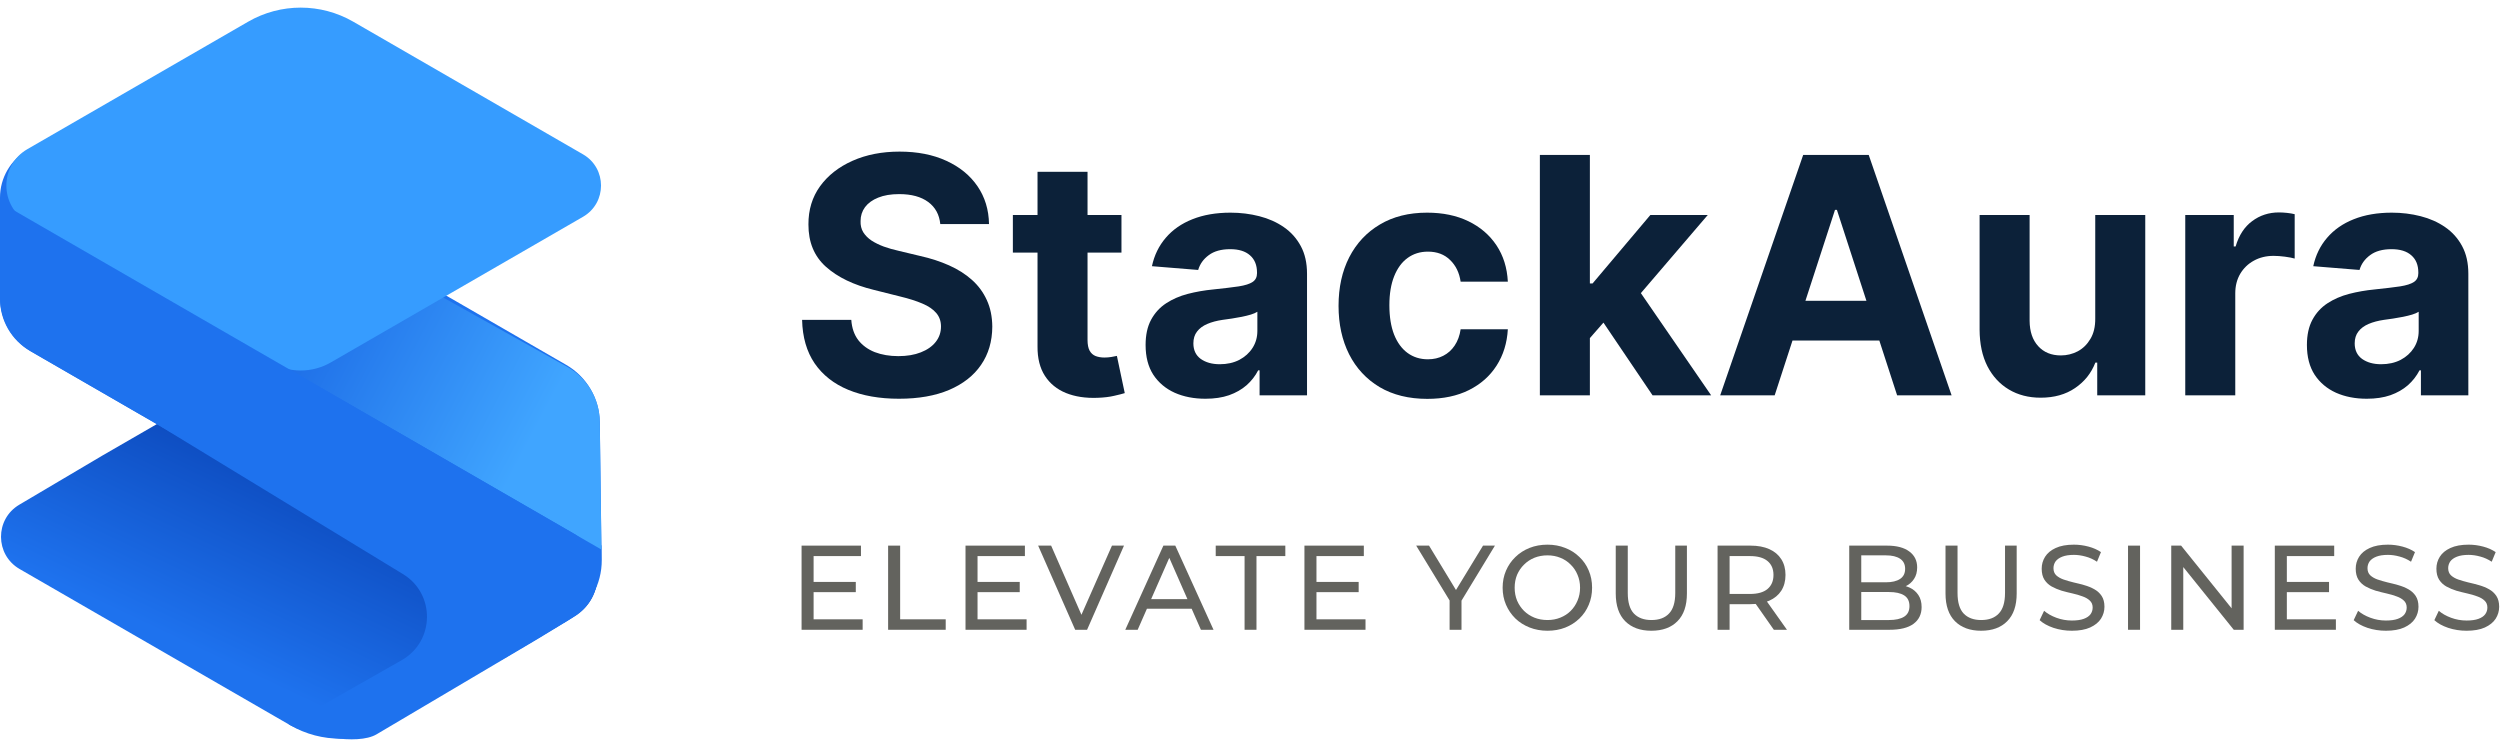 <svg width="205" height="61" viewBox="0 0 205 61" fill="none" xmlns="http://www.w3.org/2000/svg">
<path d="M45.4 42.817L47.047 43.764C49.645 45.26 49.668 49.001 47.087 50.529L44.226 52.222L43.656 52.56L32.038 59.434C29.505 60.932 26.362 60.949 23.814 59.478L22.611 58.784L4.222 48.168L1.611 46.661C-0.414 45.493 -0.429 42.576 1.582 41.386L4.83 39.465L8.419 37.342L12.855 34.78L12.801 34.749L22.027 29.29" fill="url(#paint0_linear_20_3104)"/>
<path d="M49.345 45.899C49.36 47.934 48.305 49.828 46.567 50.887L44.031 52.432L30.878 60.214C29.295 61.15 25.27 60.322 23.679 59.398L32.941 54.134C35.677 52.579 35.709 48.648 32.998 47.048L12.857 34.776L3.537 29.395L2.585 28.845C0.986 27.924 0 26.217 0 24.368V16.206C0 14.588 0.871 13.094 2.28 12.297L9.045 8.467L24.226 17.101L33.547 22.482L46.419 29.914C48.108 30.888 49.159 32.681 49.185 34.631L49.316 44.711H49.337L49.346 45.897L49.345 45.899Z" fill="#1E72EE"/>
<path d="M49.315 45.064L22.18 29.397L12.859 24.017L2.632 18.111L2.16 17.85C0.063 16.691 0.036 13.685 2.111 12.486L8.758 8.649L24.226 17.453L33.547 22.835L46.532 30.093C48.147 30.996 49.157 32.693 49.181 34.544L49.316 45.064H49.315Z" fill="url(#paint1_linear_20_3104)"/>
<path d="M47.806 17.778L27.122 29.721C25.597 30.602 23.717 30.602 22.193 29.721L2.248 18.206C-0.053 16.877 -0.053 13.557 2.248 12.229L20.345 1.781C23.014 0.24 26.302 0.24 28.971 1.781L47.806 12.655C49.777 13.794 49.777 16.639 47.806 17.778Z" fill="#369CFF"/>
<path d="M40.268 51.991C40.799 51.676 40.795 50.906 40.261 50.598L12.859 34.777L3.538 29.396L2.461 28.775C0.938 27.896 0 26.271 0 24.512V16.591L12.859 24.016L22.18 29.396L43.175 41.518L44.387 42.218L46.999 43.725C49.628 45.243 49.658 49.028 47.053 50.588L44.477 52.13L41.091 54.133L40.268 51.991Z" fill="#1E72EE"/>
<path d="M77.103 18.372C77.026 17.596 76.696 16.992 76.112 16.562C75.528 16.132 74.735 15.917 73.734 15.917C73.053 15.917 72.479 16.013 72.01 16.206C71.542 16.392 71.183 16.652 70.932 16.986C70.688 17.32 70.567 17.698 70.567 18.122C70.554 18.475 70.627 18.783 70.788 19.046C70.955 19.309 71.183 19.537 71.471 19.73C71.76 19.916 72.094 20.079 72.473 20.22C72.851 20.355 73.256 20.471 73.686 20.567L75.457 20.991C76.317 21.183 77.106 21.44 77.825 21.761C78.544 22.082 79.167 22.476 79.693 22.945C80.219 23.413 80.627 23.965 80.916 24.601C81.211 25.236 81.362 25.965 81.368 26.786C81.362 27.993 81.054 29.039 80.444 29.924C79.841 30.804 78.968 31.487 77.825 31.975C76.689 32.456 75.319 32.697 73.715 32.697C72.123 32.697 70.737 32.453 69.556 31.965C68.381 31.478 67.463 30.756 66.802 29.799C66.148 28.837 65.804 27.646 65.772 26.228H69.806C69.851 26.889 70.04 27.441 70.374 27.884C70.714 28.32 71.167 28.651 71.731 28.875C72.303 29.093 72.948 29.203 73.666 29.203C74.372 29.203 74.985 29.1 75.505 28.894C76.031 28.689 76.439 28.404 76.728 28.038C77.017 27.672 77.161 27.251 77.161 26.776C77.161 26.334 77.029 25.961 76.766 25.66C76.51 25.358 76.131 25.101 75.63 24.89C75.136 24.678 74.53 24.485 73.811 24.312L71.664 23.773C70.002 23.369 68.689 22.736 67.727 21.876C66.764 21.016 66.286 19.858 66.292 18.401C66.286 17.207 66.603 16.164 67.245 15.272C67.893 14.38 68.782 13.684 69.912 13.183C71.041 12.682 72.325 12.432 73.763 12.432C75.226 12.432 76.503 12.682 77.594 13.183C78.692 13.684 79.545 14.38 80.155 15.272C80.765 16.164 81.079 17.198 81.099 18.372H77.103Z" fill="#0C2139"/>
<path d="M91.96 17.631V20.711H83.055V17.631H91.96ZM85.077 14.088H89.178V27.874C89.178 28.253 89.236 28.548 89.351 28.76C89.467 28.965 89.627 29.109 89.833 29.193C90.044 29.276 90.288 29.318 90.564 29.318C90.757 29.318 90.949 29.302 91.142 29.27C91.335 29.231 91.482 29.203 91.585 29.183L92.23 32.235C92.024 32.299 91.736 32.373 91.363 32.456C90.991 32.546 90.539 32.601 90.006 32.62C89.018 32.659 88.151 32.527 87.407 32.225C86.669 31.924 86.094 31.455 85.683 30.82C85.273 30.184 85.07 29.382 85.077 28.413V14.088Z" fill="#0C2139"/>
<path d="M98.848 32.697C97.905 32.697 97.064 32.533 96.326 32.206C95.588 31.872 95.004 31.381 94.574 30.733C94.15 30.079 93.939 29.264 93.939 28.288C93.939 27.466 94.089 26.776 94.391 26.218C94.693 25.66 95.103 25.21 95.623 24.87C96.143 24.53 96.734 24.273 97.395 24.1C98.062 23.927 98.762 23.805 99.493 23.734C100.353 23.645 101.047 23.561 101.573 23.484C102.099 23.401 102.481 23.279 102.718 23.118C102.956 22.958 103.075 22.72 103.075 22.406V22.348C103.075 21.738 102.882 21.267 102.497 20.933C102.118 20.599 101.579 20.432 100.88 20.432C100.142 20.432 99.554 20.596 99.118 20.923C98.681 21.244 98.393 21.648 98.251 22.136L94.459 21.828C94.651 20.93 95.03 20.153 95.594 19.498C96.159 18.837 96.888 18.33 97.78 17.977C98.678 17.618 99.718 17.438 100.899 17.438C101.72 17.438 102.507 17.535 103.258 17.727C104.015 17.92 104.686 18.218 105.27 18.622C105.86 19.027 106.325 19.547 106.666 20.182C107.006 20.811 107.176 21.565 107.176 22.444V32.418H103.286V30.367H103.171C102.934 30.829 102.616 31.237 102.218 31.59C101.82 31.937 101.342 32.209 100.783 32.408C100.225 32.601 99.58 32.697 98.848 32.697ZM100.023 29.867C100.626 29.867 101.159 29.748 101.621 29.511C102.083 29.267 102.446 28.939 102.709 28.529C102.972 28.118 103.104 27.652 103.104 27.133V25.564C102.975 25.647 102.799 25.724 102.574 25.794C102.356 25.859 102.109 25.92 101.833 25.977C101.557 26.029 101.281 26.077 101.005 26.122C100.729 26.16 100.479 26.196 100.254 26.228C99.773 26.298 99.352 26.411 98.993 26.565C98.633 26.719 98.354 26.927 98.155 27.19C97.956 27.447 97.857 27.768 97.857 28.153C97.857 28.712 98.059 29.138 98.463 29.433C98.874 29.722 99.394 29.867 100.023 29.867Z" fill="#0C2139"/>
<path d="M117.039 32.707C115.524 32.707 114.221 32.386 113.13 31.744C112.046 31.096 111.211 30.197 110.627 29.049C110.05 27.9 109.761 26.578 109.761 25.082C109.761 23.567 110.053 22.239 110.637 21.096C111.227 19.948 112.065 19.052 113.149 18.41C114.234 17.762 115.524 17.438 117.02 17.438C118.31 17.438 119.439 17.672 120.408 18.141C121.377 18.61 122.144 19.267 122.709 20.114C123.274 20.962 123.585 21.956 123.643 23.099H119.773C119.664 22.361 119.375 21.767 118.906 21.318C118.444 20.862 117.838 20.634 117.087 20.634C116.452 20.634 115.896 20.808 115.421 21.154C114.953 21.494 114.587 21.992 114.324 22.646C114.061 23.301 113.929 24.094 113.929 25.024C113.929 25.968 114.058 26.77 114.314 27.431C114.577 28.092 114.946 28.596 115.421 28.943C115.896 29.289 116.452 29.462 117.087 29.462C117.555 29.462 117.976 29.366 118.348 29.174C118.727 28.981 119.038 28.702 119.282 28.336C119.532 27.964 119.696 27.518 119.773 26.998H123.643C123.579 28.128 123.271 29.122 122.719 29.982C122.173 30.836 121.419 31.503 120.456 31.985C119.494 32.466 118.354 32.707 117.039 32.707Z" fill="#0C2139"/>
<path d="M129.985 28.163L129.994 23.243H130.591L135.328 17.631H140.035L133.672 25.063H132.7L129.985 28.163ZM126.269 32.418V12.702H130.37V32.418H126.269ZM135.511 32.418L131.159 25.977L133.893 23.08L140.315 32.418H135.511Z" fill="#0C2139"/>
<path d="M145.523 32.418H141.056L147.862 12.702H153.234L160.031 32.418H155.564L150.625 17.207H150.471L145.523 32.418ZM145.244 24.668H155.795V27.922H145.244V24.668Z" fill="#0C2139"/>
<path d="M171.81 26.122V17.631H175.911V32.418H171.973V29.732H171.819C171.486 30.598 170.93 31.295 170.154 31.821C169.384 32.347 168.443 32.611 167.333 32.611C166.345 32.611 165.475 32.386 164.724 31.937C163.973 31.487 163.386 30.849 162.962 30.021C162.545 29.193 162.333 28.201 162.327 27.046V17.631H166.428V26.314C166.435 27.187 166.669 27.877 167.131 28.384C167.593 28.891 168.212 29.145 168.989 29.145C169.483 29.145 169.945 29.032 170.375 28.808C170.805 28.577 171.152 28.237 171.415 27.787C171.684 27.338 171.816 26.783 171.81 26.122Z" fill="#0C2139"/>
<path d="M179.191 32.418V17.631H183.167V20.211H183.321C183.591 19.293 184.043 18.6 184.679 18.131C185.314 17.656 186.046 17.419 186.874 17.419C187.079 17.419 187.3 17.432 187.538 17.457C187.775 17.483 187.984 17.518 188.164 17.563V21.202C187.971 21.145 187.705 21.093 187.365 21.048C187.024 21.003 186.713 20.981 186.431 20.981C185.827 20.981 185.288 21.113 184.813 21.376C184.345 21.632 183.973 21.992 183.697 22.454C183.427 22.916 183.292 23.449 183.292 24.052V32.418H179.191Z" fill="#0C2139"/>
<path d="M194.077 32.697C193.134 32.697 192.293 32.533 191.555 32.206C190.817 31.872 190.233 31.381 189.803 30.733C189.379 30.079 189.167 29.264 189.167 28.288C189.167 27.466 189.318 26.776 189.62 26.218C189.921 25.66 190.332 25.21 190.852 24.87C191.372 24.53 191.962 24.273 192.623 24.1C193.291 23.927 193.99 23.805 194.722 23.734C195.582 23.645 196.275 23.561 196.802 23.484C197.328 23.401 197.71 23.279 197.947 23.118C198.185 22.958 198.303 22.72 198.303 22.406V22.348C198.303 21.738 198.111 21.267 197.726 20.933C197.347 20.599 196.808 20.432 196.108 20.432C195.37 20.432 194.783 20.596 194.347 20.923C193.91 21.244 193.621 21.648 193.48 22.136L189.687 21.828C189.88 20.93 190.258 20.153 190.823 19.498C191.388 18.837 192.116 18.33 193.008 17.977C193.907 17.618 194.947 17.438 196.128 17.438C196.949 17.438 197.735 17.535 198.486 17.727C199.244 17.92 199.914 18.218 200.498 18.622C201.089 19.027 201.554 19.547 201.894 20.182C202.234 20.811 202.404 21.565 202.404 22.444V32.418H198.515V30.367H198.4C198.162 30.829 197.844 31.237 197.447 31.59C197.049 31.937 196.57 32.209 196.012 32.408C195.454 32.601 194.809 32.697 194.077 32.697ZM195.252 29.867C195.855 29.867 196.388 29.748 196.85 29.511C197.312 29.267 197.674 28.939 197.938 28.529C198.201 28.118 198.332 27.652 198.332 27.133V25.564C198.204 25.647 198.027 25.724 197.803 25.794C197.585 25.859 197.337 25.92 197.061 25.977C196.785 26.029 196.509 26.077 196.234 26.122C195.958 26.16 195.707 26.196 195.483 26.228C195.001 26.298 194.581 26.411 194.221 26.565C193.862 26.719 193.583 26.927 193.384 27.19C193.185 27.447 193.085 27.768 193.085 28.153C193.085 28.712 193.288 29.138 193.692 29.433C194.103 29.722 194.623 29.867 195.252 29.867Z" fill="#0C2139"/>
<path d="M66.626 47.718H70.175V48.556H66.626V47.718ZM66.715 50.784H70.737V51.642H65.729V44.741H70.599V45.599H66.715V50.784Z" fill="#63635E"/>
<path d="M72.826 51.642V44.741H73.812V50.784H77.548V51.642H72.826Z" fill="#63635E"/>
<path d="M80.069 47.718H83.618V48.556H80.069V47.718ZM80.158 50.784H84.18V51.642H79.172V44.741H84.042V45.599H80.158V50.784Z" fill="#63635E"/>
<path d="M88.165 51.642L85.128 44.741H86.193L88.983 51.109H88.371L91.181 44.741H92.167L89.14 51.642H88.165Z" fill="#63635E"/>
<path d="M92.273 51.642L95.398 44.741H96.374L99.509 51.642H98.474L95.684 45.293H96.079L93.289 51.642H92.273ZM93.604 49.916L93.87 49.128H97.754L98.04 49.916H93.604Z" fill="#63635E"/>
<path d="M102.055 51.642V45.599H99.689V44.741H105.397V45.599H103.031V51.642H102.055Z" fill="#63635E"/>
<path d="M107.861 47.718H111.41V48.556H107.861V47.718ZM107.95 50.784H111.972V51.642H106.964V44.741H111.834V45.599H107.95V50.784Z" fill="#63635E"/>
<path d="M118.867 51.642V49L119.094 49.611L116.127 44.741H117.181L119.676 48.852H119.104L121.608 44.741H122.584L119.626 49.611L119.843 49V51.642H118.867Z" fill="#63635E"/>
<path d="M126.894 51.721C126.368 51.721 125.878 51.632 125.425 51.454C124.978 51.277 124.59 51.031 124.261 50.715C123.933 50.393 123.677 50.018 123.493 49.591C123.309 49.164 123.216 48.697 123.216 48.191C123.216 47.685 123.309 47.219 123.493 46.791C123.677 46.364 123.933 45.993 124.261 45.678C124.59 45.355 124.978 45.106 125.425 44.928C125.872 44.751 126.361 44.662 126.894 44.662C127.419 44.662 127.902 44.751 128.343 44.928C128.79 45.099 129.177 45.346 129.506 45.668C129.841 45.983 130.097 46.354 130.275 46.782C130.459 47.209 130.551 47.679 130.551 48.191C130.551 48.704 130.459 49.174 130.275 49.601C130.097 50.028 129.841 50.403 129.506 50.725C129.177 51.04 128.79 51.287 128.343 51.464C127.902 51.635 127.419 51.721 126.894 51.721ZM126.894 50.843C127.275 50.843 127.626 50.777 127.948 50.646C128.277 50.515 128.56 50.331 128.796 50.094C129.039 49.851 129.227 49.568 129.358 49.246C129.496 48.924 129.565 48.572 129.565 48.191C129.565 47.81 129.496 47.459 129.358 47.136C129.227 46.815 129.039 46.535 128.796 46.299C128.56 46.055 128.277 45.868 127.948 45.737C127.626 45.605 127.275 45.539 126.894 45.539C126.506 45.539 126.148 45.605 125.819 45.737C125.497 45.868 125.214 46.055 124.971 46.299C124.728 46.535 124.537 46.815 124.399 47.136C124.268 47.459 124.202 47.81 124.202 48.191C124.202 48.572 124.268 48.924 124.399 49.246C124.537 49.568 124.728 49.851 124.971 50.094C125.214 50.331 125.497 50.515 125.819 50.646C126.148 50.777 126.506 50.843 126.894 50.843Z" fill="#63635E"/>
<path d="M135.409 51.721C134.503 51.721 133.789 51.461 133.27 50.942C132.751 50.422 132.491 49.663 132.491 48.664V44.741H133.477V48.625C133.477 49.394 133.645 49.956 133.98 50.311C134.322 50.666 134.802 50.843 135.419 50.843C136.044 50.843 136.523 50.666 136.859 50.311C137.2 49.956 137.371 49.394 137.371 48.625V44.741H138.327V48.664C138.327 49.663 138.068 50.422 137.549 50.942C137.036 51.461 136.323 51.721 135.409 51.721Z" fill="#63635E"/>
<path d="M140.841 51.642V44.741H143.533C144.137 44.741 144.653 44.836 145.08 45.027C145.508 45.218 145.836 45.493 146.066 45.855C146.296 46.216 146.411 46.647 146.411 47.146C146.411 47.646 146.296 48.076 146.066 48.438C145.836 48.793 145.508 49.065 145.08 49.256C144.653 49.447 144.137 49.542 143.533 49.542H141.384L141.827 49.088V51.642H140.841ZM145.455 51.642L143.7 49.138H144.755L146.53 51.642H145.455ZM141.827 49.187L141.384 48.704H143.503C144.134 48.704 144.611 48.569 144.933 48.3C145.261 48.024 145.425 47.639 145.425 47.146C145.425 46.654 145.261 46.272 144.933 46.003C144.611 45.733 144.134 45.599 143.503 45.599H141.384L141.827 45.106V49.187Z" fill="#63635E"/>
<path d="M151.637 51.642V44.741H154.733C155.528 44.741 156.139 44.902 156.566 45.224C156.993 45.539 157.207 45.973 157.207 46.525C157.207 46.9 157.122 47.215 156.951 47.472C156.786 47.728 156.563 47.925 156.28 48.063C155.998 48.201 155.692 48.27 155.364 48.27L155.541 47.974C155.935 47.974 156.284 48.043 156.586 48.181C156.888 48.319 157.128 48.523 157.306 48.793C157.483 49.056 157.572 49.384 157.572 49.779C157.572 50.37 157.348 50.83 156.901 51.159C156.461 51.481 155.804 51.642 154.93 51.642H151.637ZM152.623 50.843H154.89C155.436 50.843 155.853 50.751 156.142 50.567C156.432 50.383 156.576 50.094 156.576 49.7C156.576 49.299 156.432 49.006 156.142 48.822C155.853 48.638 155.436 48.546 154.89 48.546H152.534V47.748H154.644C155.143 47.748 155.531 47.656 155.807 47.472C156.083 47.288 156.221 47.012 156.221 46.644C156.221 46.276 156.083 45.999 155.807 45.816C155.531 45.632 155.143 45.539 154.644 45.539H152.623V50.843Z" fill="#63635E"/>
<path d="M162.45 51.721C161.543 51.721 160.83 51.461 160.311 50.942C159.792 50.422 159.532 49.663 159.532 48.664V44.741H160.518V48.625C160.518 49.394 160.685 49.956 161.021 50.311C161.362 50.666 161.842 50.843 162.46 50.843C163.084 50.843 163.564 50.666 163.899 50.311C164.241 49.956 164.412 49.394 164.412 48.625V44.741H165.368V48.664C165.368 49.663 165.108 50.422 164.589 50.942C164.077 51.461 163.364 51.721 162.45 51.721Z" fill="#63635E"/>
<path d="M169.893 51.721C169.367 51.721 168.865 51.642 168.385 51.484C167.905 51.32 167.527 51.109 167.251 50.853L167.616 50.084C167.879 50.314 168.214 50.505 168.621 50.656C169.029 50.807 169.453 50.883 169.893 50.883C170.294 50.883 170.619 50.837 170.869 50.745C171.119 50.653 171.303 50.528 171.421 50.37C171.539 50.206 171.598 50.022 171.598 49.818C171.598 49.581 171.52 49.391 171.362 49.246C171.211 49.102 171.01 48.986 170.761 48.901C170.517 48.809 170.248 48.73 169.952 48.664C169.656 48.599 169.357 48.523 169.055 48.438C168.759 48.346 168.487 48.231 168.237 48.093C167.994 47.955 167.797 47.771 167.645 47.541C167.494 47.304 167.419 47.002 167.419 46.634C167.419 46.279 167.511 45.953 167.695 45.658C167.885 45.355 168.174 45.116 168.562 44.938C168.957 44.754 169.456 44.662 170.061 44.662C170.462 44.662 170.859 44.715 171.253 44.82C171.648 44.925 171.99 45.076 172.279 45.273L171.953 46.062C171.658 45.865 171.345 45.724 171.017 45.638C170.688 45.546 170.37 45.5 170.061 45.5C169.673 45.5 169.354 45.549 169.104 45.648C168.855 45.746 168.671 45.878 168.552 46.042C168.441 46.206 168.385 46.391 168.385 46.594C168.385 46.837 168.46 47.031 168.611 47.176C168.769 47.321 168.97 47.435 169.213 47.521C169.463 47.606 169.735 47.685 170.031 47.758C170.327 47.823 170.623 47.899 170.918 47.984C171.221 48.07 171.493 48.181 171.737 48.319C171.986 48.458 172.187 48.642 172.338 48.871C172.489 49.102 172.565 49.397 172.565 49.759C172.565 50.107 172.469 50.432 172.279 50.735C172.088 51.031 171.792 51.27 171.391 51.454C170.997 51.632 170.498 51.721 169.893 51.721Z" fill="#63635E"/>
<path d="M174.498 51.642V44.741H175.484V51.642H174.498Z" fill="#63635E"/>
<path d="M178.042 51.642V44.741H178.851L183.415 50.409H182.991V44.741H183.977V51.642H183.169L178.604 45.973H179.028V51.642H178.042Z" fill="#63635E"/>
<path d="M187.432 47.718H190.981V48.556H187.432V47.718ZM187.521 50.784H191.543V51.642H186.535V44.741H191.405V45.599H187.521V50.784Z" fill="#63635E"/>
<path d="M195.644 51.721C195.118 51.721 194.615 51.642 194.135 51.484C193.655 51.32 193.278 51.109 193.002 50.853L193.366 50.084C193.629 50.314 193.964 50.505 194.372 50.656C194.779 50.807 195.203 50.883 195.644 50.883C196.044 50.883 196.37 50.837 196.619 50.745C196.869 50.653 197.053 50.528 197.172 50.37C197.29 50.206 197.349 50.022 197.349 49.818C197.349 49.581 197.27 49.391 197.112 49.246C196.961 49.102 196.761 48.986 196.511 48.901C196.268 48.809 195.998 48.73 195.703 48.664C195.407 48.599 195.108 48.523 194.806 48.438C194.51 48.346 194.237 48.231 193.987 48.093C193.744 47.955 193.547 47.771 193.396 47.541C193.245 47.304 193.169 47.002 193.169 46.634C193.169 46.279 193.261 45.953 193.445 45.658C193.636 45.355 193.925 45.116 194.313 44.938C194.707 44.754 195.206 44.662 195.811 44.662C196.212 44.662 196.61 44.715 197.004 44.82C197.398 44.925 197.74 45.076 198.029 45.273L197.704 46.062C197.408 45.865 197.096 45.724 196.767 45.638C196.439 45.546 196.12 45.5 195.811 45.5C195.423 45.5 195.105 45.549 194.855 45.648C194.605 45.746 194.421 45.878 194.303 46.042C194.191 46.206 194.135 46.391 194.135 46.594C194.135 46.837 194.211 47.031 194.362 47.176C194.52 47.321 194.72 47.435 194.963 47.521C195.213 47.606 195.486 47.685 195.782 47.758C196.077 47.823 196.373 47.899 196.669 47.984C196.971 48.07 197.244 48.181 197.487 48.319C197.737 48.458 197.937 48.642 198.088 48.871C198.24 49.102 198.315 49.397 198.315 49.759C198.315 50.107 198.22 50.432 198.029 50.735C197.839 51.031 197.543 51.27 197.142 51.454C196.748 51.632 196.248 51.721 195.644 51.721Z" fill="#63635E"/>
<path d="M202.259 51.721C201.733 51.721 201.231 51.642 200.751 51.484C200.271 51.32 199.893 51.109 199.617 50.853L199.982 50.084C200.245 50.314 200.58 50.505 200.988 50.656C201.395 50.807 201.819 50.883 202.259 50.883C202.66 50.883 202.985 50.837 203.235 50.745C203.485 50.653 203.669 50.528 203.787 50.37C203.906 50.206 203.965 50.022 203.965 49.818C203.965 49.581 203.886 49.391 203.728 49.246C203.577 49.102 203.377 48.986 203.127 48.901C202.884 48.809 202.614 48.73 202.318 48.664C202.023 48.599 201.724 48.523 201.421 48.438C201.126 48.346 200.853 48.231 200.603 48.093C200.36 47.955 200.163 47.771 200.012 47.541C199.86 47.304 199.785 47.002 199.785 46.634C199.785 46.279 199.877 45.953 200.061 45.658C200.251 45.355 200.541 45.116 200.928 44.938C201.323 44.754 201.822 44.662 202.427 44.662C202.828 44.662 203.225 44.715 203.62 44.82C204.014 44.925 204.356 45.076 204.645 45.273L204.32 46.062C204.024 45.865 203.712 45.724 203.383 45.638C203.054 45.546 202.736 45.5 202.427 45.5C202.039 45.5 201.72 45.549 201.471 45.648C201.221 45.746 201.037 45.878 200.919 46.042C200.807 46.206 200.751 46.391 200.751 46.594C200.751 46.837 200.827 47.031 200.978 47.176C201.135 47.321 201.336 47.435 201.579 47.521C201.829 47.606 202.102 47.685 202.397 47.758C202.693 47.823 202.989 47.899 203.285 47.984C203.587 48.07 203.86 48.181 204.103 48.319C204.352 48.458 204.553 48.642 204.704 48.871C204.855 49.102 204.931 49.397 204.931 49.759C204.931 50.107 204.836 50.432 204.645 50.735C204.454 51.031 204.159 51.27 203.758 51.454C203.363 51.632 202.864 51.721 202.259 51.721Z" fill="#63635E"/>
<defs>
<linearGradient id="paint0_linear_20_3104" x1="26.863" y1="39.08" x2="19.408" y2="54.792" gradientUnits="userSpaceOnUse">
<stop stop-color="#0C49BC"/>
<stop offset="1" stop-color="#1E72EE"/>
</linearGradient>
<linearGradient id="paint1_linear_20_3104" x1="24.892" y1="25.773" x2="43.745" y2="35.692" gradientUnits="userSpaceOnUse">
<stop stop-color="#1D6DE7"/>
<stop offset="1" stop-color="#40A5FF"/>
</linearGradient>
</defs>
</svg>
